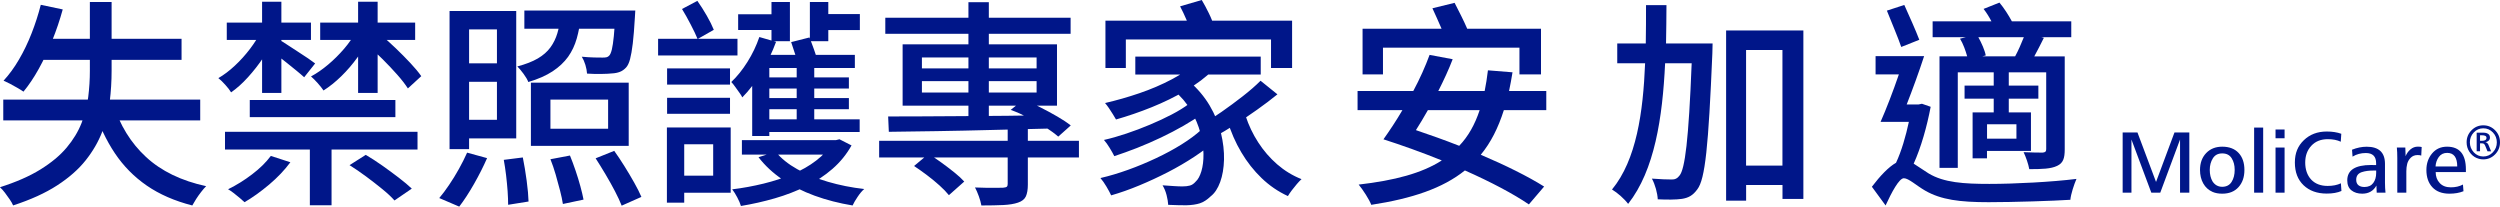<?xml version="1.0" encoding="UTF-8"?>
<svg id="_圖層_2" data-name="圖層 2" xmlns="http://www.w3.org/2000/svg" viewBox="0 0 519.68 42.94">
  <defs>
    <style>
      .cls-1 {
        fill: #001689;
      }
    </style>
  </defs>
  <g id="_圖層_1-2" data-name="圖層 1">
    <g>
      <g>
        <path class="cls-1" d="M312.61,22.89c-1.18,3.71-2.71,6.74-4.8,9.28,5.11,2.17,9.86,4.52,13.17,6.61l-3.17,3.71c-3.17-2.17-7.96-4.7-13.3-7.06-4.62,3.71-10.95,5.84-19.46,7.15-.41-1.09-1.72-3.12-2.62-4.21,7.47-.86,13.12-2.35,17.28-5.02-4.12-1.67-8.33-3.17-12.13-4.39,1.22-1.72,2.62-3.8,3.94-6.06h-9.32v-3.98h11.58c1.36-2.53,2.53-5.16,3.39-7.51l4.8.9c-.81,2.13-1.86,4.39-2.99,6.61h9.64c.27-1.31.5-2.81.68-4.3l5.11.41c-.23,1.36-.45,2.67-.72,3.89h7.74v3.98h-8.82ZM287.49,15.47h-4.25V5.97h16.42c-.59-1.36-1.31-2.99-1.9-4.25l4.61-1.13c.86,1.67,1.95,3.8,2.62,5.38h15.34v9.5h-4.48v-5.56h-28.37v5.56ZM296.82,22.89c-.86,1.49-1.67,2.9-2.49,4.16,2.94,1,6.02,2.08,9,3.26,1.9-1.99,3.26-4.43,4.25-7.42h-10.77Z"/>
        <path class="cls-1" d="M356,9.04s-.05,1.49-.05,2.08c-.81,19.32-1.49,26.11-3.12,28.23-.95,1.31-1.86,1.77-3.21,1.99-1.22.18-3.08.18-5.02.09-.05-1.22-.54-3.08-1.22-4.3,1.76.14,3.35.18,4.16.18.68,0,1.09-.18,1.58-.81,1.13-1.36,1.9-7.33,2.53-23.35h-5.52c-.54,11.31-2.17,22.22-7.69,29.23-.77-1.04-2.22-2.31-3.35-2.99,5.07-6.15,6.47-16.02,6.88-26.24h-5.79v-4.12h5.93c.05-2.67.05-5.38.05-7.96h4.25c0,2.58-.05,5.29-.09,7.96h9.68ZM374.87,6.33v35.02h-4.34v-2.9h-7.56v3.26h-4.16V6.33h16.06ZM370.52,34.43V10.4h-7.56v24.03h7.56Z"/>
        <path class="cls-1" d="M401.33,22.21c-.77,4.07-1.99,8.42-3.53,11.81.81.5,1.76,1.18,3.12,2.04,3.17,1.9,7.28,2.17,12.62,2.17s13.08-.41,18.1-1.04c-.5,1.13-1.18,3.21-1.27,4.34-3.48.23-11.76.5-17.01.5-5.97,0-9.86-.5-13.17-2.4-1.81-1.04-3.44-2.58-4.43-2.58s-2.53,2.9-3.8,5.66l-2.85-3.89c1.72-2.26,3.48-4.12,5.02-4.98,1.13-2.4,2.04-5.56,2.67-8.51h-5.88c1.18-2.67,2.58-6.29,3.8-9.86h-4.84v-3.8h10.09c-1.04,3.21-2.4,6.92-3.62,10.04h2.49l.68-.14,1.81.63ZM395.22,9.77c-.68-1.99-2.04-5.16-2.99-7.56l3.62-1.18c1.04,2.31,2.4,5.34,3.12,7.24l-3.75,1.49ZM408.71,7.73h-6.97v-3.3h12.22c-.45-.9-1.04-1.81-1.63-2.58l3.3-1.31c.95,1.13,1.9,2.62,2.58,3.89h12.35v3.3h-6.24l.54.14c-.68,1.36-1.36,2.71-1.99,3.85h6.33v19.32c0,1.86-.32,2.85-1.58,3.44-1.31.63-3.17.68-5.79.68-.18-1.04-.72-2.58-1.18-3.53,1.77.09,3.44.09,3.98.09.54-.05.72-.23.72-.72v-15.97h-7.78v2.76h6.15v2.72h-6.15v2.85h4.61v8.01h-9.14v1.54h-2.99v-9.55h4.39v-2.85h-6.06v-2.72h6.06v-2.76h-7.47v19.86h-3.8V11.71h5.75c-.32-1.13-.81-2.58-1.49-3.67l1.27-.32ZM418.89,11.71c.63-1.13,1.31-2.72,1.81-3.98h-9.46c.68,1.22,1.36,2.76,1.54,3.8l-.72.18h6.83ZM419.16,25.83h-6.11v2.99h6.11v-2.99Z"/>
        <path class="cls-1" d="M443.08,40.05h-1.84v-12.51h3.08l3.86,10.28,3.83-10.28h3.09v12.51h-1.93v-11.05l-4.11,11.05h-1.86l-4.13-11.05v11.05Z"/>
        <path class="cls-1" d="M459.95,39.9c-.85-.37-1.5-.96-1.95-1.76-.45-.8-.68-1.74-.68-2.81,0-1.44.42-2.6,1.27-3.5.85-.89,1.96-1.34,3.35-1.34,1.46,0,2.6.44,3.4,1.3.81.87,1.21,2.05,1.21,3.54s-.41,2.65-1.22,3.56c-.81.91-1.94,1.37-3.39,1.37-.76,0-1.43-.12-1.99-.36ZM459.93,37.72c.49.74,1.16,1.11,2.01,1.11s1.53-.34,1.95-1.02c.43-.68.64-1.51.64-2.49s-.21-1.76-.63-2.43c-.42-.67-1.07-1-1.96-1s-1.51.34-1.94,1.01c-.43.68-.65,1.48-.65,2.42s.19,1.74.58,2.4Z"/>
        <path class="cls-1" d="M470.45,40.05h-1.88v-13.53h1.88v13.53Z"/>
        <path class="cls-1" d="M474.9,28.74h-1.88v-1.82h1.88v1.82ZM474.9,40.05h-1.88v-9.38h1.88v9.38Z"/>
        <path class="cls-1" d="M486.61,38.11l.11,1.59c-.81.36-1.83.54-3.06.54-2,0-3.6-.58-4.81-1.73-1.21-1.16-1.81-2.73-1.81-4.72s.62-3.45,1.87-4.65c1.25-1.2,2.83-1.8,4.76-1.8,1.15,0,2.16.16,3.02.47l-.11,1.65c-.75-.35-1.64-.53-2.68-.53-1.44,0-2.58.45-3.43,1.36-.85.91-1.28,2.07-1.28,3.5s.41,2.65,1.24,3.54c.83.88,1.97,1.32,3.43,1.32,1.06,0,1.98-.18,2.76-.55Z"/>
        <path class="cls-1" d="M495.89,40.05h-1.84l-.06-1.48c-.63,1.13-1.61,1.69-2.95,1.69-.91,0-1.66-.23-2.24-.69-.58-.46-.87-1.16-.87-2.08,0-2.13,1.65-3.19,4.95-3.19.51,0,.86,0,1.05.02v-.39c0-1.41-.71-2.12-2.14-2.12-1.04,0-1.96.25-2.76.75l-.11-1.44c1.03-.41,2.04-.62,3.04-.62,2.54,0,3.81,1.19,3.81,3.56v3.92c0,.74.04,1.43.11,2.08ZM493.94,35.45h-.51c-.53,0-.98.03-1.37.08-.39.05-.77.14-1.14.26-.37.13-.65.32-.84.58-.19.26-.29.59-.29.99,0,.51.15.89.46,1.14.31.25.72.37,1.25.37.81,0,1.42-.28,1.83-.83.41-.55.61-1.25.61-2.1v-.51Z"/>
        <path class="cls-1" d="M500.21,40.05h-1.88v-7.22c0-.83-.03-1.54-.09-2.16h1.76l.06,1.8c.21-.55.55-1.02,1-1.41.46-.39.97-.58,1.55-.58.34,0,.6.03.79.08l-.09,1.78c-.2-.08-.46-.11-.77-.11-.58,0-1.05.19-1.42.56-.37.37-.61.8-.73,1.27-.12.47-.18.98-.18,1.53v4.47Z"/>
        <path class="cls-1" d="M512.59,35.77h-6.28c0,.91.27,1.67.83,2.27.55.6,1.32.9,2.31.9s1.79-.19,2.53-.58l.11,1.39c-.84.34-1.81.51-2.91.51-1.55,0-2.74-.45-3.56-1.34-.83-.89-1.24-2.09-1.24-3.59,0-1.34.39-2.48,1.17-3.42.78-.94,1.82-1.42,3.12-1.42,2.61,0,3.92,1.58,3.92,4.73v.56ZM506.29,34.61h4.5c0-1.89-.7-2.83-2.1-2.83-.74,0-1.31.28-1.73.85-.41.57-.64,1.23-.68,1.98Z"/>
        <path class="cls-1" d="M514.85,32.86c-.63-.27-1.14-.71-1.53-1.3-.39-.59-.58-1.25-.58-1.98,0-.97.34-1.81,1.02-2.5.68-.69,1.5-1.03,2.45-1.03s1.77.34,2.45,1.03c.68.69,1.02,1.52,1.02,2.5s-.34,1.82-1.02,2.51c-.68.69-1.5,1.04-2.45,1.04-.48,0-.93-.09-1.35-.28ZM514.22,31.66c.56.58,1.22.87,1.99.87s1.44-.29,1.99-.87c.55-.58.82-1.27.82-2.07s-.27-1.49-.82-2.06c-.54-.57-1.21-.86-1.99-.86s-1.44.29-1.98.86c-.54.57-.81,1.26-.81,2.06s.27,1.49.81,2.07ZM515.54,31.45h-.71v-3.87h1.42c.38,0,.7.08.96.25s.38.43.38.78c0,.25-.09.47-.27.63-.18.17-.41.27-.68.32.3.06.5.24.63.53l.56,1.36h-.75l-.47-1.15c-.08-.19-.17-.32-.27-.4-.1-.07-.26-.11-.48-.11h-.33v1.66ZM515.53,28.12v1.15h.42c.61,0,.92-.21.92-.62,0-.36-.31-.53-.93-.53h-.41Z"/>
      </g>
      <g>
        <path class="cls-1" d="M18.69.41h4.51v14.31c0,2.13-.13,4.26-.39,6.4-.26,2.14-.78,4.24-1.57,6.29-.79,2.05-1.93,4.02-3.42,5.9-1.49,1.88-3.46,3.62-5.93,5.22-2.46,1.6-5.52,2.99-9.16,4.17-.15-.36-.39-.78-.71-1.25-.32-.47-.65-.93-1-1.39-.35-.46-.69-.84-1.03-1.14,3.34-1.06,6.15-2.29,8.41-3.69,2.26-1.4,4.08-2.91,5.45-4.54,1.37-1.63,2.4-3.33,3.1-5.11.7-1.78,1.16-3.59,1.39-5.42.23-1.84.34-3.65.34-5.45V.41ZM.68,20.7h40.94v4.33H.68v-4.33ZM8.48,1l4.56.96c-.61,2.22-1.34,4.38-2.19,6.47-.85,2.1-1.78,4.05-2.78,5.86-1,1.81-2.07,3.4-3.19,4.76-.3-.21-.71-.47-1.23-.77-.52-.3-1.04-.59-1.57-.87-.53-.27-.98-.49-1.34-.64,1.15-1.25,2.23-2.71,3.21-4.4.99-1.69,1.86-3.5,2.62-5.45.76-1.94,1.4-3.92,1.91-5.93ZM8.84,8.07h28.9v4.38H6.7l2.14-4.38ZM23.52,21.56c1.4,4.47,3.68,8.16,6.84,11.08,3.16,2.92,7.32,4.94,12.49,6.06-.3.3-.65.7-1.03,1.19-.38.49-.73.98-1.05,1.48-.32.5-.59.95-.8,1.34-3.68-.94-6.83-2.32-9.46-4.13-2.63-1.81-4.84-4.05-6.63-6.72-1.79-2.67-3.27-5.79-4.42-9.35l4.06-.96Z"/>
        <path class="cls-1" d="M54.38,6.34l2.92,1.05c-.67,1.52-1.5,3.02-2.51,4.51-1,1.49-2.08,2.87-3.24,4.15-1.16,1.28-2.32,2.32-3.51,3.15-.27-.46-.68-.98-1.21-1.57-.53-.59-1.01-1.06-1.44-1.39,1.15-.67,2.3-1.53,3.44-2.6,1.14-1.06,2.19-2.23,3.15-3.49.96-1.26,1.75-2.53,2.39-3.81ZM46.77,27.4h40.02v3.69h-40.02v-3.69ZM47.14,4.7h17.5v3.6h-17.5v-3.6ZM56.3,32.41l4.06,1.32c-1.19,1.61-2.65,3.15-4.4,4.63-1.75,1.47-3.46,2.7-5.13,3.67-.24-.24-.58-.54-1-.89-.43-.35-.85-.69-1.28-1.03-.43-.33-.81-.59-1.14-.77,1.73-.85,3.4-1.88,4.99-3.1,1.6-1.21,2.9-2.49,3.9-3.83ZM51.92,20.79h30.27v3.56h-30.27v-3.56ZM54.48.36h4.01v18.96h-4.01V.36ZM58.08,8.3c.36.18.89.5,1.57.96.68.46,1.42.93,2.21,1.44.79.5,1.52.98,2.19,1.44.67.46,1.15.81,1.46,1.05l-2.28,2.87c-.43-.39-.96-.85-1.6-1.37-.64-.52-1.31-1.06-2.03-1.64-.71-.58-1.41-1.12-2.07-1.64-.67-.52-1.22-.93-1.64-1.23l2.19-1.87ZM64.41,28.17h4.51v14.5h-4.51v-14.5ZM73.99,6.56l2.96,1.09c-.73,1.43-1.61,2.86-2.64,4.28-1.03,1.43-2.16,2.74-3.37,3.92-1.22,1.19-2.45,2.17-3.69,2.96-.3-.46-.71-.97-1.23-1.55-.52-.58-.97-1.03-1.37-1.37,1.19-.64,2.37-1.46,3.56-2.46,1.19-1,2.29-2.1,3.31-3.28,1.02-1.19,1.85-2.39,2.48-3.6ZM66.56,4.7h19.74v3.6h-19.74v-3.6ZM72.66,34.33l3.37-2.14c1.09.64,2.24,1.38,3.44,2.23,1.2.85,2.35,1.69,3.44,2.53,1.09.84,1.99,1.59,2.69,2.26l-3.6,2.46c-.61-.7-1.44-1.48-2.51-2.35-1.06-.87-2.19-1.74-3.37-2.62-1.19-.88-2.34-1.67-3.46-2.37ZM74.44.36h4.06v18.96h-4.06V.36ZM76.45,9.44l2.6-2.28c1.03.85,2.1,1.8,3.19,2.85,1.09,1.05,2.11,2.07,3.05,3.08.94,1,1.7,1.91,2.28,2.74l-2.78,2.55c-.55-.85-1.28-1.8-2.21-2.85-.93-1.05-1.93-2.11-3.01-3.19-1.08-1.08-2.12-2.04-3.12-2.89Z"/>
        <path class="cls-1" d="M97.1,31.73l4.15,1.14c-.76,1.73-1.66,3.52-2.71,5.36-1.05,1.84-2.07,3.41-3.08,4.72l-4.15-1.78c.67-.79,1.35-1.7,2.05-2.74.7-1.03,1.38-2.13,2.03-3.3.65-1.17,1.22-2.3,1.71-3.4ZM93.45,2.28h4.06v28.72h-4.06V2.28ZM95.64,13.17h9.76v3.83h-9.76v-3.83ZM95.73,2.28h11.58v26.49h-11.58v-3.87h7.57V6.11h-7.57v-3.83ZM104.71,33.23l3.97-.5c.3,1.49.57,3.1.8,4.83.23,1.73.36,3.18.39,4.33l-4.24.68c0-.82-.04-1.76-.11-2.83-.08-1.06-.18-2.17-.32-3.33-.14-1.15-.3-2.22-.48-3.19ZM116.52,3.33h4.24c-.18,1.7-.47,3.26-.87,4.67-.4,1.41-1,2.68-1.8,3.81-.81,1.12-1.88,2.13-3.21,3.01-1.34.88-3.02,1.63-5.06,2.23-.18-.49-.51-1.05-.98-1.69-.47-.64-.9-1.15-1.3-1.55,1.73-.46,3.15-1.01,4.26-1.66,1.11-.65,1.98-1.42,2.62-2.3.64-.88,1.12-1.86,1.44-2.94.32-1.08.54-2.27.66-3.58ZM109,2.19h20.29v3.78h-20.29v-3.78ZM110.36,17.19h20.33v13.13h-20.33v-13.13ZM114.42,20.7v6.06h11.99v-6.06h-11.99ZM114.42,33.1l4.06-.77c.4.97.78,2.01,1.16,3.12.38,1.11.71,2.2,1,3.26.29,1.06.51,1.99.66,2.78l-4.29.91c-.12-.79-.32-1.72-.59-2.78s-.58-2.17-.91-3.33c-.33-1.15-.7-2.22-1.09-3.19ZM127.91,2.19h4.15c-.03.73-.06,1.23-.09,1.5-.12,2.16-.27,3.94-.43,5.33-.17,1.4-.36,2.49-.57,3.28-.21.79-.49,1.37-.82,1.73-.4.43-.83.73-1.3.91-.47.18-1.01.29-1.62.32-.55.06-1.28.1-2.21.11-.93.02-1.92,0-2.99-.07-.03-.55-.15-1.15-.34-1.8-.2-.65-.45-1.22-.75-1.71.94.09,1.81.14,2.6.16.79.02,1.37.02,1.73.02.33,0,.61-.02.82-.07.21-.05.39-.16.55-.34.21-.21.39-.64.55-1.28.15-.64.29-1.56.41-2.78.12-1.21.23-2.81.32-4.79v-.55ZM123.81,32.91l3.87-1.55c.7.97,1.41,2.04,2.14,3.21s1.41,2.31,2.03,3.42c.62,1.11,1.12,2.09,1.48,2.94l-4.1,1.82c-.33-.85-.8-1.85-1.39-2.99s-1.25-2.31-1.96-3.51c-.71-1.2-1.41-2.32-2.07-3.35Z"/>
        <path class="cls-1" d="M136.8,8.07h16.5v3.46h-16.5v-3.46ZM138.63,26.49h3.6v15.64h-3.6v-15.64ZM138.67,14.22h13.08v3.37h-13.08v-3.37ZM138.67,20.33h13.08v3.33h-13.08v-3.33ZM140.45,26.49h11.44v13.58h-11.44v-3.56h7.8v-6.52h-7.8v-3.51ZM141.77,1.87l3.19-1.69c.67.94,1.32,1.97,1.96,3.08.64,1.11,1.12,2.09,1.46,2.94l-3.37,1.91c-.33-.82-.81-1.83-1.44-3.03-.62-1.2-1.22-2.27-1.8-3.21ZM157.86,7.7l3.46,1c-.79,2.16-1.81,4.27-3.05,6.34-1.25,2.07-2.57,3.8-3.97,5.2-.12-.27-.33-.61-.62-1-.29-.39-.58-.8-.87-1.21-.29-.41-.55-.74-.8-.98,1.22-1.15,2.34-2.55,3.37-4.19,1.03-1.64,1.85-3.36,2.46-5.15ZM173,29.13h.77l.73-.18,2.51,1.28c-1.03,1.85-2.36,3.48-3.97,4.88-1.61,1.4-3.43,2.6-5.45,3.6-2.02,1-4.19,1.84-6.5,2.51-2.31.67-4.67,1.2-7.07,1.6-.15-.52-.41-1.12-.77-1.8-.36-.68-.71-1.24-1.05-1.66,2.22-.27,4.39-.67,6.52-1.19,2.13-.52,4.13-1.17,5.99-1.96,1.87-.79,3.52-1.73,4.95-2.83,1.43-1.09,2.54-2.32,3.33-3.69v-.55ZM153.44,2.96h9.53v3.28h-9.53v-3.28ZM154.22,29.13h19.6v3.01h-19.6v-3.01ZM159.92,11.4h17.78v2.74h-17.78v14.13h-3.56v-15.04l1.73-1.82h1.82ZM161.24,31.55c1.12,1.37,2.62,2.58,4.49,3.62s4,1.92,6.38,2.62c2.39.7,4.9,1.2,7.54,1.5-.46.39-.91.93-1.37,1.62-.46.68-.81,1.28-1.05,1.8-2.8-.46-5.42-1.13-7.89-2.03-2.46-.9-4.68-2.01-6.66-3.35-1.98-1.34-3.65-2.89-5.01-4.65l3.56-1.14ZM158.32,16.09h18.14v2.32h-18.14v-2.32ZM158.32,20.38h18.14v2.32h-18.14v-2.32ZM158.32,24.8h20.38v2.64h-20.38v-2.64ZM160.37.41h3.83v8.16h-3.83V.41ZM164.47,8.75l3.78-.96c.3.73.62,1.53.93,2.42.32.88.55,1.63.71,2.23l-3.97,1.19c-.12-.64-.33-1.41-.62-2.33-.29-.91-.57-1.76-.84-2.55ZM165.61,12.86h3.65v13.22h-3.65v-13.22ZM168.35.41h3.83v8.16h-3.83V.41ZM169.49,2.92h9.25v3.33h-9.25v-3.33Z"/>
        <path class="cls-1" d="M182.75,29.27h41.53v3.46h-41.53v-3.46ZM184.03,3.69h38.52v3.33h-38.52v-3.33ZM184.62,24.21c2.07,0,4.42,0,7.07-.02,2.64-.01,5.46-.03,8.46-.05,2.99-.02,6.07-.04,9.23-.07,3.16-.03,6.31-.08,9.44-.14l-.18,2.78c-4.04.09-8.11.19-12.22.3-4.1.11-8.01.19-11.72.25-3.71.06-7.02.11-9.94.14l-.14-3.19ZM187.63,9.21h32.09v12.76h-32.09v-12.76ZM190,34.51l3.01-2.51c.85.52,1.75,1.12,2.69,1.8.94.68,1.84,1.37,2.69,2.05.85.68,1.53,1.31,2.05,1.89l-3.19,2.83c-.49-.61-1.13-1.28-1.94-2.01-.81-.73-1.67-1.44-2.6-2.14-.93-.7-1.83-1.34-2.71-1.92ZM191.64,11.94v2.28h23.84v-2.28h-23.84ZM191.64,16.87v2.37h23.84v-2.37h-23.84ZM201.31.46h4.24v24.48h-4.24V.46ZM209.47,26.44h4.19v11.94c0,1.03-.14,1.85-.41,2.44-.27.59-.82,1.03-1.64,1.3-.79.27-1.81.44-3.05.5-1.25.06-2.77.09-4.56.09-.09-.55-.27-1.18-.52-1.89-.26-.71-.52-1.33-.8-1.85.85.03,1.67.05,2.46.07.79.01,1.5.01,2.12,0,.62-.02,1.04-.02,1.25-.02.4-.03.65-.1.78-.21.12-.11.18-.3.18-.57v-11.81ZM210.1,22.84l2.55-2.05c1.19.4,2.39.9,3.62,1.53,1.23.62,2.41,1.26,3.53,1.91,1.12.65,2.05,1.27,2.78,1.85l-2.6,2.32c-.73-.64-1.64-1.3-2.73-1.98-1.09-.68-2.26-1.34-3.51-1.98-1.25-.64-2.46-1.17-3.65-1.6Z"/>
        <path class="cls-1" d="M249.72,26.99l3.01,2.23c-1.28,1.12-2.77,2.25-4.47,3.37-1.7,1.12-3.53,2.19-5.47,3.19-1.95,1-3.93,1.92-5.95,2.76-2.02.84-3.97,1.53-5.86,2.07-.24-.52-.57-1.12-.98-1.82s-.83-1.29-1.25-1.78c1.85-.43,3.77-1,5.74-1.71,1.98-.71,3.92-1.52,5.83-2.42,1.91-.9,3.68-1.85,5.31-2.87,1.63-1.02,2.99-2.03,4.08-3.03ZM247.12,21.61l2.78,2.05c-1.12.82-2.42,1.65-3.87,2.48-1.46.84-3.02,1.65-4.67,2.44-1.66.79-3.32,1.51-4.99,2.17-1.67.65-3.25,1.22-4.74,1.71-.24-.49-.56-1.06-.96-1.71-.4-.65-.79-1.21-1.19-1.66,1.46-.33,3.01-.77,4.65-1.32,1.64-.55,3.27-1.16,4.9-1.85,1.63-.68,3.14-1.39,4.54-2.12,1.4-.73,2.58-1.46,3.56-2.19ZM248.67,12.95l3.6,1.5c-1.58,1.58-3.5,3.03-5.74,4.35-2.25,1.32-4.63,2.48-7.13,3.49s-4.98,1.85-7.41,2.55c-.15-.27-.36-.63-.64-1.07-.27-.44-.55-.87-.84-1.3-.29-.42-.56-.77-.8-1.05,2.37-.55,4.76-1.23,7.16-2.05,2.4-.82,4.63-1.78,6.7-2.87,2.07-1.09,3.77-2.28,5.11-3.56ZM229.8,4.29h38.79v9.85h-4.38v-5.93h-30.18v5.93h-4.24V4.29ZM236,11.76h26.07v3.74h-26.07v-3.74ZM243.88,18.69l3.28-1.82c1.76,1.52,3.19,3.21,4.29,5.06,1.09,1.85,1.88,3.75,2.35,5.7.47,1.95.68,3.8.64,5.56-.05,1.76-.31,3.31-.8,4.65-.49,1.34-1.14,2.32-1.96,2.96-.76.73-1.51,1.22-2.26,1.46-.75.24-1.68.38-2.8.41-.49,0-1.06,0-1.73-.02-.67-.02-1.35-.04-2.05-.07-.03-.58-.15-1.25-.34-2.03-.2-.77-.48-1.45-.84-2.03.82.06,1.6.11,2.33.16.73.05,1.34.07,1.82.07.61,0,1.12-.06,1.55-.18.43-.12.82-.39,1.19-.82.49-.43.88-1.15,1.19-2.17.3-1.02.45-2.21.43-3.58-.02-1.37-.23-2.83-.64-4.38s-1.06-3.1-1.96-4.65c-.9-1.55-2.12-2.98-3.67-4.28ZM245.3,1.32l4.51-1.32c.49.82.98,1.74,1.48,2.76.5,1.02.84,1.89,1.03,2.62l-4.74,1.46c-.18-.76-.49-1.66-.93-2.69-.44-1.03-.89-1.98-1.34-2.83ZM262.03,16.78l3.51,2.83c-1.31,1.06-2.72,2.14-4.24,3.21-1.52,1.08-3.04,2.1-4.56,3.08-1.52.97-2.95,1.82-4.28,2.55l-2.78-2.46c1.31-.76,2.71-1.66,4.22-2.71,1.5-1.05,2.98-2.13,4.42-3.26,1.44-1.12,2.68-2.2,3.72-3.24ZM258.93,24.11c.64,1.95,1.51,3.78,2.62,5.49,1.11,1.72,2.42,3.24,3.94,4.56,1.52,1.32,3.21,2.35,5.06,3.08-.3.27-.63.62-.98,1.03-.35.41-.69.84-1.03,1.28-.33.44-.61.84-.82,1.21-2.04-.94-3.86-2.19-5.47-3.74-1.61-1.55-3.02-3.33-4.22-5.36-1.2-2.02-2.17-4.23-2.89-6.63l3.78-.91Z"/>
      </g>
    </g>
  </g>
</svg>